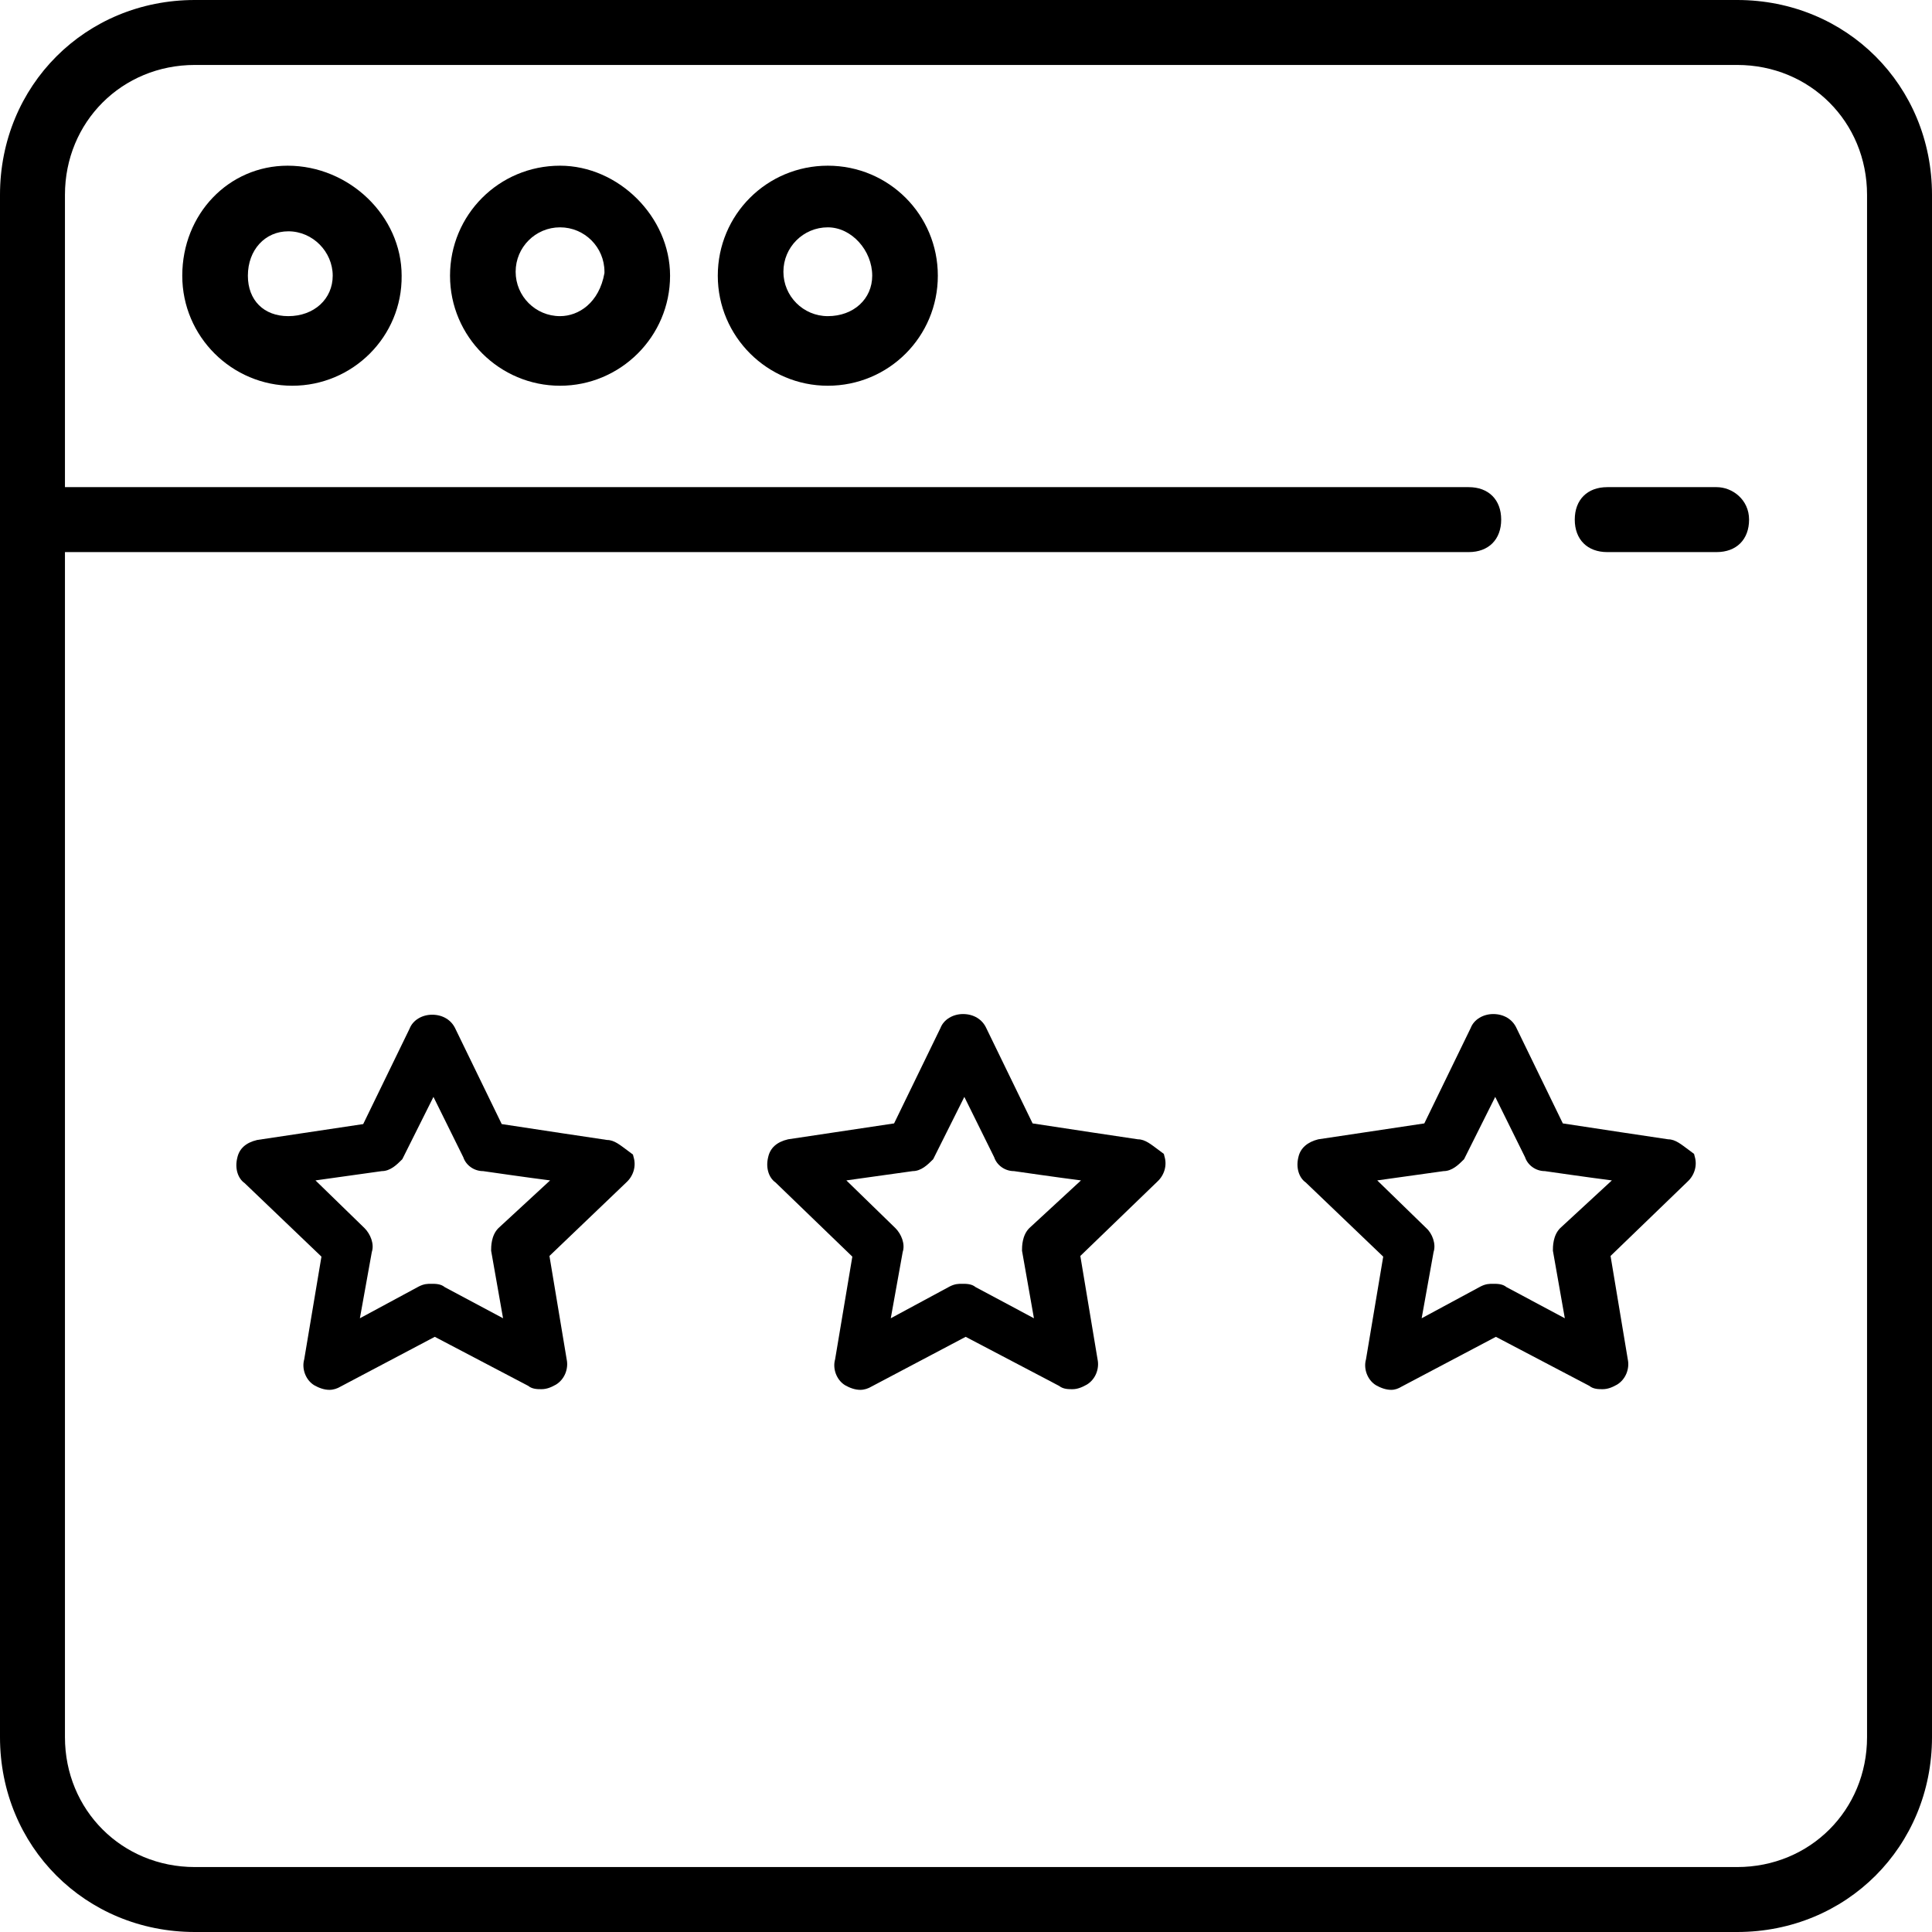 <?xml version="1.0" encoding="utf-8"?>
<!-- Generator: Adobe Illustrator 22.1.0, SVG Export Plug-In . SVG Version: 6.00 Build 0)  -->
<svg version="1.1" id="Layer_1" xmlns="http://www.w3.org/2000/svg" xmlns:xlink="http://www.w3.org/1999/xlink" x="0px" y="0px"
	 viewBox="0 0 291.5 291.5" style="enable-background:new 0 0 291.5 291.5;" xml:space="preserve">
<path d="M29.4,291.5C12.9,291.5,0,278.6,0,262.1V29.4C0,12.9,12.9,0,29.4,0h232.7c16.5,0,29.4,12.9,29.4,29.4v232.7
	c0,16.5-12.9,29.4-29.4,29.4H29.4z M9.8,262.1c0,11,8.6,19.6,19.6,19.6h232.7c11,0,19.6-8.6,19.6-19.6V29.4c0-11-8.6-19.6-19.6-19.6
	H29.4c-11,0-19.6,8.6-19.6,19.6v44.1h211.8c3,0,4.9,1.9,4.9,4.9s-1.9,4.9-4.9,4.9H9.8V262.1z"/>
<path d="M44.1,58.2c-9.1,0-16.6-7.4-16.6-16.6c0-9.3,7-16.6,15.9-16.6c9.3,0,17.2,7.6,17.2,16.6C60.7,50.8,53.2,58.2,44.1,58.2z
	 M43.5,34.9c-3.5,0-6.1,2.8-6.1,6.7c0,3.7,2.4,6.1,6.1,6.1c3.9,0,6.7-2.6,6.7-6.1C50.2,38,47.2,34.9,43.5,34.9z"/>
<path d="M84.5,58.2c-9.1,0-16.6-7.4-16.6-16.6s7.4-16.6,16.6-16.6c8.8,0,16.6,7.7,16.6,16.6C101.1,50.8,93.6,58.2,84.5,58.2z
	 M84.5,34.3c-3.7,0-6.7,3-6.7,6.7s3,6.7,6.7,6.7c2.8,0,5.9-2,6.7-6.5l0-0.2C91.2,37.3,88.2,34.3,84.5,34.3z"/>
<path d="M124.9,58.2c-9.1,0-16.6-7.4-16.6-16.6s7.4-16.6,16.6-16.6s16.6,7.4,16.6,16.6S134.1,58.2,124.9,58.2z M124.9,34.3
	c-3.7,0-6.7,3-6.7,6.7s3,6.7,6.7,6.7c3.9,0,6.7-2.6,6.7-6.1C131.6,37.8,128.5,34.3,124.9,34.3z"/>
<path d="M242.5,83.3c-3,0-4.9-1.9-4.9-4.9s1.9-4.9,4.9-4.9H259c2.4,0,4.9,1.9,4.9,4.9c0,3-1.9,4.9-4.9,4.9H242.5z"/>
<g>
	<g>
		<path d="M49.7,209.7c-0.8,0-1.6-0.3-2.3-0.7c-1.3-0.8-1.9-2.5-1.5-3.9l2.6-15.5l-11.6-11.1c-1-0.7-1.5-2.2-1.1-3.8
			c0.3-1.4,1.3-2.3,3-2.7l16-2.4l7-14.4c0.5-1.3,1.9-2.1,3.4-2.1c1.6,0,2.9,0.8,3.5,2.1l7,14.4c2.5,0.4,15.9,2.4,15.9,2.4
			c1.1,0,2,0.8,3.1,1.6l0.8,0.6l0.1,0.4c0.4,1.3,0,2.8-1.1,3.8l-11.6,11.1l2.6,15.6c0.3,1.4-0.3,3-1.6,3.8c-0.7,0.4-1.4,0.7-2.2,0.7
			c-0.6,0-1.4,0-2-0.5l-14.1-7.4l-14.2,7.5C50.9,209.5,50.3,209.7,49.7,209.7z M55,185.3c0.9,0.9,1.5,2.4,1.1,3.6l-1.8,10l8.9-4.8
			c0.8-0.4,1.3-0.4,1.9-0.4c0.6,0,1.4,0,2,0.5l8.8,4.7l-1.8-10.2c0-0.6,0-2.3,1.1-3.4l7.8-7.2c-3.2-0.4-10.1-1.4-10.1-1.4
			c-1.4,0-2.6-0.9-3-2.1l-4.5-9.1l-4.7,9.4l-0.1,0.1c-0.7,0.7-1.7,1.7-3,1.7l-10,1.4L55,185.3z"/>
	</g>
	<g>
		<path d="M129.8,209.7c-0.8,0-1.6-0.3-2.3-0.7c-1.3-0.8-1.9-2.5-1.5-3.9l2.6-15.5L117,178.4c-1-0.7-1.5-2.2-1.1-3.8
			c0.3-1.4,1.3-2.3,3-2.7l16-2.4l7-14.4c0.5-1.3,1.9-2.1,3.4-2.1c1.6,0,2.9,0.8,3.5,2.1l7,14.4c2.5,0.4,15.9,2.4,15.9,2.4
			c1.1,0,2,0.8,3.1,1.6l0.8,0.6l0.1,0.4c0.4,1.3,0,2.8-1.1,3.8L163,189.5l2.6,15.6c0.3,1.4-0.3,3-1.6,3.8c-0.7,0.4-1.4,0.7-2.2,0.7
			c-0.6,0-1.4,0-2-0.5l-14.1-7.4l-14.2,7.5C131,209.5,130.4,209.7,129.8,209.7z M135.1,185.3c0.9,0.9,1.5,2.4,1.1,3.6l-1.8,10
			l8.9-4.8c0.8-0.4,1.3-0.4,1.9-0.4c0.6,0,1.4,0,2,0.5l8.8,4.7l-1.8-10.2c0-0.6,0-2.3,1.1-3.4l7.8-7.2c-3.2-0.4-10.1-1.4-10.1-1.4
			c-1.4,0-2.6-0.9-3-2.1l-4.5-9.1l-4.7,9.4l-0.1,0.1c-0.7,0.7-1.7,1.7-3,1.7l-10,1.4L135.1,185.3z"/>
	</g>
	<g>
		<path d="M209.9,209.7c-0.8,0-1.6-0.3-2.3-0.7c-1.3-0.8-1.9-2.5-1.5-3.9l2.6-15.5L197,178.4c-1-0.7-1.5-2.2-1.1-3.8
			c0.3-1.4,1.4-2.3,3-2.7l16-2.4l7-14.4c0.5-1.3,1.9-2.1,3.4-2.1c1.6,0,2.9,0.8,3.5,2.1l7,14.4c2.5,0.4,15.9,2.4,15.9,2.4
			c1.1,0,2,0.8,3.1,1.6l0.8,0.6l0.1,0.4c0.4,1.3,0,2.8-1.1,3.8L243,189.5l2.6,15.6c0.3,1.4-0.3,3-1.6,3.8c-0.7,0.4-1.4,0.7-2.2,0.7
			c-0.6,0-1.4,0-2-0.5l-14.1-7.4l-14.2,7.5C211,209.5,210.5,209.7,209.9,209.7z M215.2,185.3c0.9,0.8,1.5,2.4,1.1,3.6l-1.8,10
			l8.9-4.8c0.8-0.4,1.3-0.4,1.9-0.4c0.6,0,1.4,0,2,0.5l8.8,4.7l-1.8-10.2c0-0.6,0-2.3,1.1-3.4l7.8-7.2c-3.2-0.4-10.1-1.4-10.1-1.4
			c-1.4,0-2.6-0.9-3-2.1l-4.5-9.1l-4.7,9.4l-0.1,0.1c-0.7,0.7-1.7,1.7-3,1.7l-10,1.4L215.2,185.3z"/>
	</g>
</g>
</svg>
